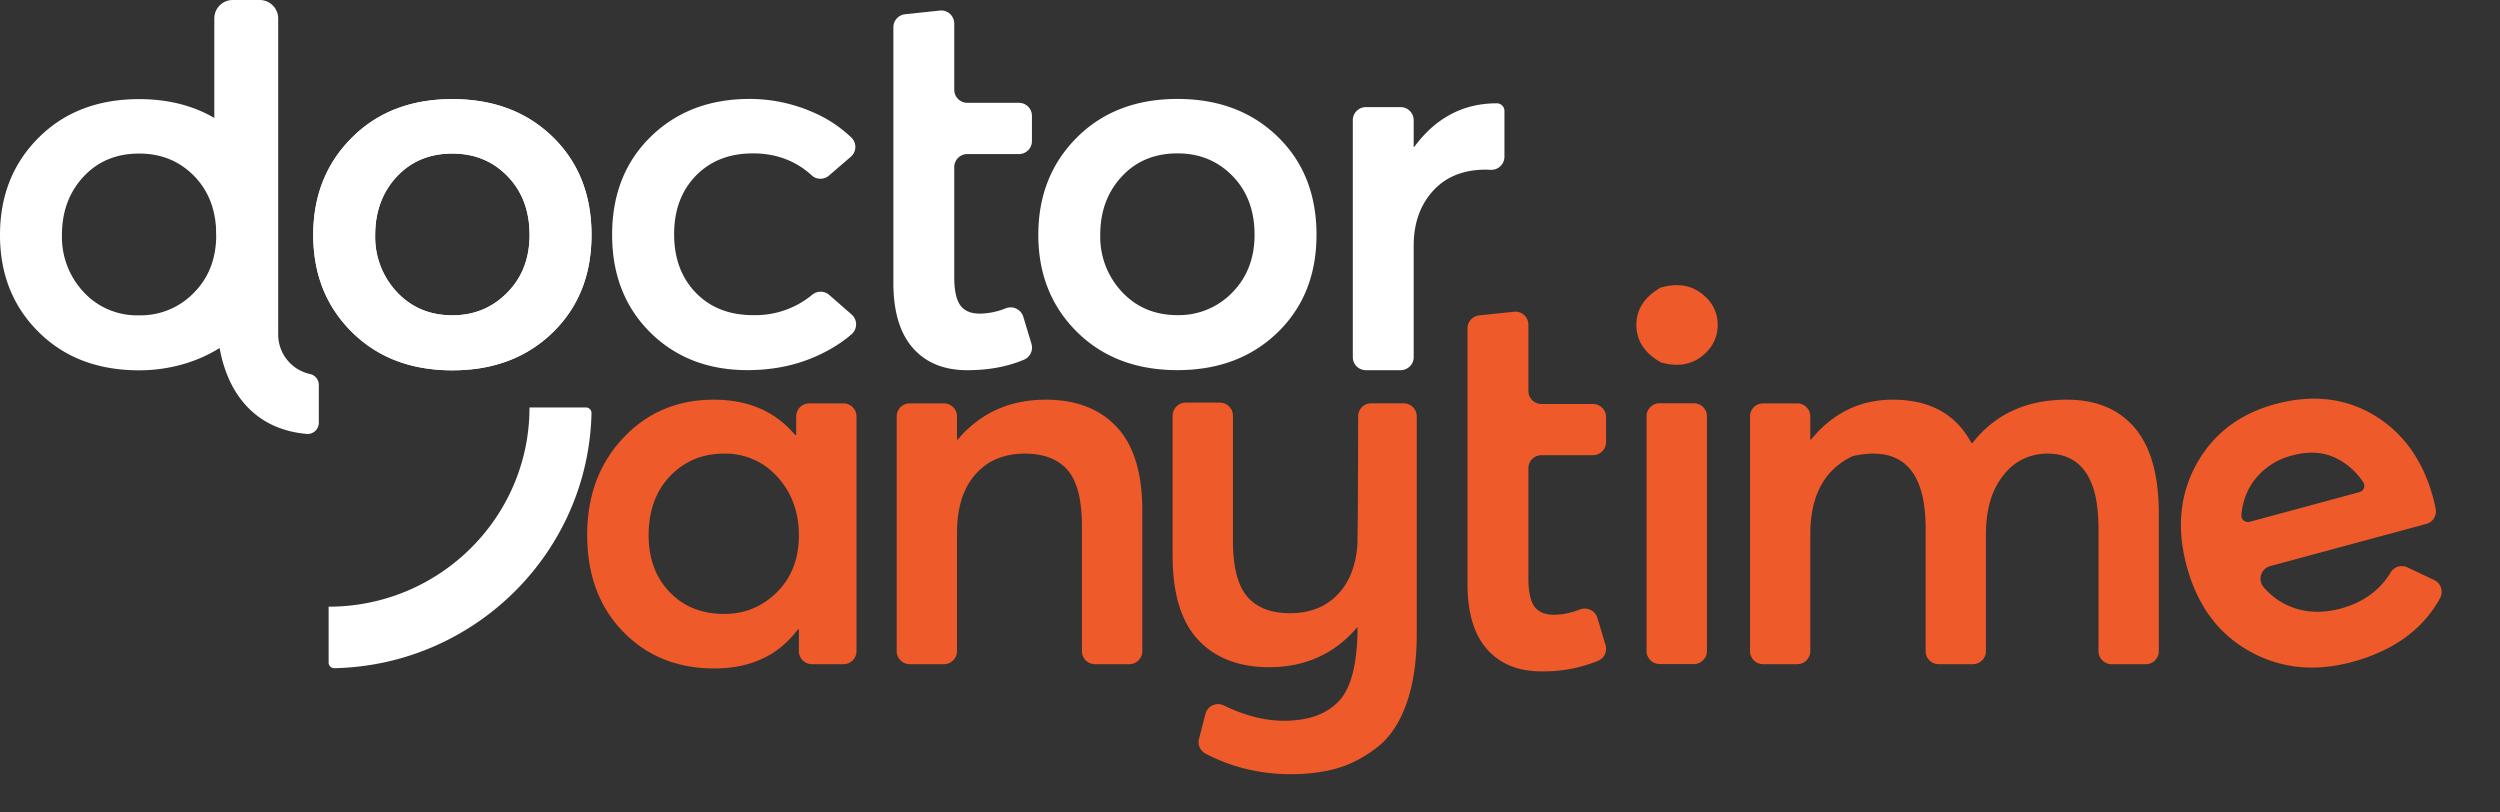<svg viewBox="0 0 40 13" xmlns="http://www.w3.org/2000/svg" xml:space="preserve" style="fill-rule:evenodd;clip-rule:evenodd;stroke-linejoin:round;stroke-miterlimit:2"><rect x="0" y="0" width="40" height="13" fill="#333333" stroke="none"/><path d="M13.269 4.72a.21.21 0 0 0-.271-.006 1.424 1.424 0 0 1-.951.328c-.377 0-.682-.119-.914-.358-.231-.239-.347-.551-.347-.936 0-.386.116-.697.347-.936.232-.238.536-.358.914-.358.371 0 .686.118.943.354.077.07.196.068.275 0l.348-.3a.207.207 0 0 0 .008-.308 2.075 2.075 0 0 0-.636-.414 2.518 2.518 0 0 0-.991-.203c-.643 0-1.171.202-1.582.604-.412.402-.618.926-.618 1.57 0 .638.204 1.158.609 1.561.406.402.925.604 1.556.604.389 0 .744-.069 1.065-.207.236-.101.437-.224.602-.368a.209.209 0 0 0 .001-.314l-.358-.313ZM16.372 5.066a.212.212 0 0 0-.28-.133 1.144 1.144 0 0 1-.415.085c-.145 0-.249-.045-.313-.134-.064-.089-.096-.24-.096-.453V2.673c0-.115.094-.208.21-.208h.824a.208.208 0 0 0 .209-.208v-.404a.208.208 0 0 0-.209-.208h-.824a.209.209 0 0 1-.21-.208V.376a.209.209 0 0 0-.232-.207l-.554.059a.209.209 0 0 0-.188.207v4.091c0 .46.105.808.314 1.044.208.236.498.353.869.353.337 0 .638-.055.905-.167a.21.21 0 0 0 .122-.253l-.132-.437ZM19.717 4.68a1.187 1.187 0 0 1-.878.362c-.36 0-.655-.124-.887-.371a1.286 1.286 0 0 1-.348-.915c0-.373.114-.684.344-.931.228-.247.526-.371.891-.371.353 0 .647.121.882.362.235.242.352.555.352.94 0 .374-.119.682-.356.924Zm-.878-3.097c-.661 0-1.197.206-1.609.617-.411.411-.617.93-.617 1.557 0 .626.206 1.144.617 1.552.412.408.948.613 1.609.613.655 0 1.189-.202 1.604-.604.414-.403.621-.923.621-1.561 0-.645-.207-1.168-.621-1.57-.415-.403-.949-.604-1.604-.604ZM23.949 1.653c-.539 0-.979.233-1.322.699h-.008v-.43a.209.209 0 0 0-.21-.208h-.554a.209.209 0 0 0-.21.208v3.793c0 .115.094.208.21.208h.554c.116 0 .21-.093.21-.208V3.93c0-.356.103-.648.308-.875.206-.227.489-.341.848-.341l.075.003a.21.21 0 0 0 .221-.208v-.735a.122.122 0 0 0-.122-.121Z" style="fill:#fff;fill-rule:nonzero"/><path d="M11.584 9.823c.333 0 .616-.117.849-.35.233-.234.349-.536.349-.907 0-.37-.113-.681-.34-.932a1.11 1.11 0 0 0-.858-.376c-.345 0-.632.12-.862.359-.23.24-.344.556-.344.949 0 .371.112.673.336.907.224.233.514.35.87.35Zm1.365-3.369h.546c.116 0 .209.093.209.208v3.757a.208.208 0 0 1-.209.208h-.503a.209.209 0 0 1-.21-.208v-.348h-.017c-.31.416-.756.624-1.336.624-.592 0-1.079-.196-1.461-.59-.382-.393-.573-.909-.573-1.547 0-.627.193-1.145.578-1.552.384-.408.867-.611 1.447-.611.552 0 .986.188 1.302.564h.017v-.297c0-.115.094-.208.21-.208ZM16.734 6.395c.482 0 .86.145 1.133.436.273.29.41.738.41 1.342v2.246a.209.209 0 0 1-.21.208h-.546a.209.209 0 0 1-.21-.208V8.421c0-.422-.076-.721-.228-.898-.152-.176-.381-.265-.685-.265-.334 0-.598.111-.793.334-.196.222-.293.535-.293.94v1.887a.209.209 0 0 1-.21.208h-.546a.208.208 0 0 1-.209-.208V6.662c0-.115.093-.208.209-.208h.546c.116 0 .21.093.21.208v.374h.009c.361-.428.832-.641 1.413-.641ZM26.345 10.417V6.66c0-.115.094-.208.21-.208h.546c.116 0 .21.093.21.208v3.757a.209.209 0 0 1-.21.208h-.546a.209.209 0 0 1-.21-.208Zm.944-4.769c-.187.182-.425.232-.713.151-.263-.147-.394-.349-.394-.604 0-.244.128-.442.387-.593.291-.084.532-.034.72.149a.598.598 0 0 1 .194.444.605.605 0 0 1-.194.453ZM33.068 6.395c.471 0 .834.151 1.09.453.255.302.383.758.383 1.368v2.203a.208.208 0 0 1-.209.208h-.546a.209.209 0 0 1-.21-.208V8.455c0-.798-.273-1.197-.819-1.197a.87.87 0 0 0-.702.346c-.187.231-.28.546-.28.945v1.87a.209.209 0 0 1-.21.208h-.546a.209.209 0 0 1-.209-.208V8.455c0-.93-.379-1.318-1.136-1.164a.264.264 0 0 0-.056.019c-.435.217-.653.63-.653 1.239v1.87a.209.209 0 0 1-.209.208h-.546a.209.209 0 0 1-.21-.208V6.662c0-.115.094-.208.21-.208h.546c.115 0 .209.093.209.208v.374h.009c.35-.428.787-.641 1.31-.641.592 0 1.011.23 1.258.692h.018c.362-.462.864-.692 1.508-.692ZM37.381 7.332c-.206-.101-.439-.116-.7-.046a1.097 1.097 0 0 0-.61.395c-.121.159-.19.345-.209.56-.006.071.063.126.133.108l1.757-.475a.104.104 0 0 0 .06-.158 1.116 1.116 0 0 0-.431-.384Zm1.547.624c.015.054.029.116.043.187a.207.207 0 0 1-.151.24l-2.498.675a.208.208 0 0 0-.104.336 1.1 1.1 0 0 0 .41.303c.249.107.524.12.823.04.359-.097.626-.291.802-.582a.207.207 0 0 1 .267-.076l.428.202a.208.208 0 0 1 .093.289c-.275.502-.745.842-1.409 1.022-.598.161-1.146.104-1.641-.173-.496-.277-.829-.726-1-1.347-.167-.611-.116-1.159.152-1.645.269-.486.689-.806 1.26-.961.593-.16 1.121-.1 1.585.179.464.28.777.717.94 1.311ZM21.94 6.453a.209.209 0 0 0-.21.207l-.004 1.491-.007.557-.001.019c-.026.314-.121.565-.284.751-.195.222-.46.333-.793.333-.304 0-.533-.088-.685-.265-.152-.177-.229-.476-.229-.898V6.65a.209.209 0 0 0-.209-.208h-.546a.21.21 0 0 0-.21.208v2.246c0 .604.137 1.052.41 1.343.273.29.65.436 1.133.436.58 0 1.051-.214 1.413-.641h.003v.001c-.002.582-.103.976-.301 1.185-.198.208-.49.312-.875.312-.309 0-.631-.082-.964-.245a.209.209 0 0 0-.294.135l-.103.4a.207.207 0 0 0 .105.236c.419.219.873.329 1.362.329.281 0 .533-.033.755-.098.221-.066.434-.179.636-.338.203-.16.358-.396.467-.71.109-.313.162-.692.159-1.137V6.661a.209.209 0 0 0-.21-.208h-.518ZM23.667 5.046l.555-.058a.208.208 0 0 1 .232.206v1.062a.21.21 0 0 0 .21.208h.823c.116 0 .21.093.21.208v.403a.209.209 0 0 1-.21.208h-.823a.209.209 0 0 0-.21.208v1.758c0 .213.032.364.095.453.064.089.169.134.314.134.13 0 .268-.028.415-.084a.212.212 0 0 1 .28.133l.131.437a.207.207 0 0 1-.122.252 2.316 2.316 0 0 1-.904.168c-.371 0-.661-.118-.87-.354-.209-.236-.313-.584-.313-1.044V5.253a.21.21 0 0 1 .187-.207Z" style="fill:#ee5a29;fill-rule:nonzero"/><path d="M8.116 4.682c-.238.242-.53.363-.878.363-.359 0-.655-.124-.887-.371a1.29 1.29 0 0 1-.348-.915c0-.373.115-.684.344-.931.229-.247.526-.371.891-.371.354 0 .648.121.882.362.235.242.353.555.353.94 0 .374-.119.682-.357.923Zm-.878-3.096c-.661 0-1.197.206-1.608.617-.412.411-.618.93-.618 1.556 0 .627.206 1.145.618 1.553.411.408.947.613 1.608.613.655 0 1.189-.202 1.604-.604.414-.403.622-.923.622-1.562 0-.644-.208-1.167-.622-1.569-.414-.403-.949-.604-1.604-.604Z" style="fill:#fff;fill-rule:nonzero"/><path d="M8.116 4.682c-.238.242-.53.363-.878.363-.359 0-.655-.124-.887-.371a1.29 1.29 0 0 1-.348-.915c0-.373.115-.684.344-.931.229-.247.526-.371.891-.371.354 0 .648.121.882.362.235.242.353.555.353.94 0 .374-.119.682-.357.923Zm-.878-3.096c-.661 0-1.197.206-1.608.617-.412.411-.618.93-.618 1.556 0 .627.206 1.145.618 1.553.411.408.947.613 1.608.613.655 0 1.189-.202 1.604-.604.414-.403.622-.923.622-1.562 0-.644-.208-1.167-.622-1.569-.414-.403-.949-.604-1.604-.604ZM4.451 5.354V.294A.296.296 0 0 0 4.154 0h-.428a.295.295 0 0 0-.297.294v1.593c-.342-.199-.742-.301-1.203-.301-.66 0-1.197.206-1.608.617C.206 2.614 0 3.133 0 3.76c0 .627.206 1.144.618 1.552.411.409.948.613 1.608.613.486 0 .934-.135 1.288-.357a2.164 2.164 0 0 0 .152.504c.178.39.532.807 1.241.871a.18.18 0 0 0 .194-.179v-.606a.179.179 0 0 0-.141-.174.647.647 0 0 1-.509-.63Zm-1.347-.672a1.18 1.18 0 0 1-.878.363 1.16 1.16 0 0 1-.887-.371 1.29 1.29 0 0 1-.348-.914c0-.374.115-.685.344-.932.229-.247.526-.371.891-.371.354 0 .648.121.883.362.209.216.325.489.347.82l.003.168c-.01.352-.127.645-.355.875ZM5.35 10.691c2.247-.048 4.065-1.852 4.114-4.081a.09.09 0 0 0-.091-.091h-.901c0 1.76-1.439 3.188-3.214 3.188v.894c0 .05.042.091.092.09Z" style="fill:#fff;fill-rule:nonzero"/></svg>